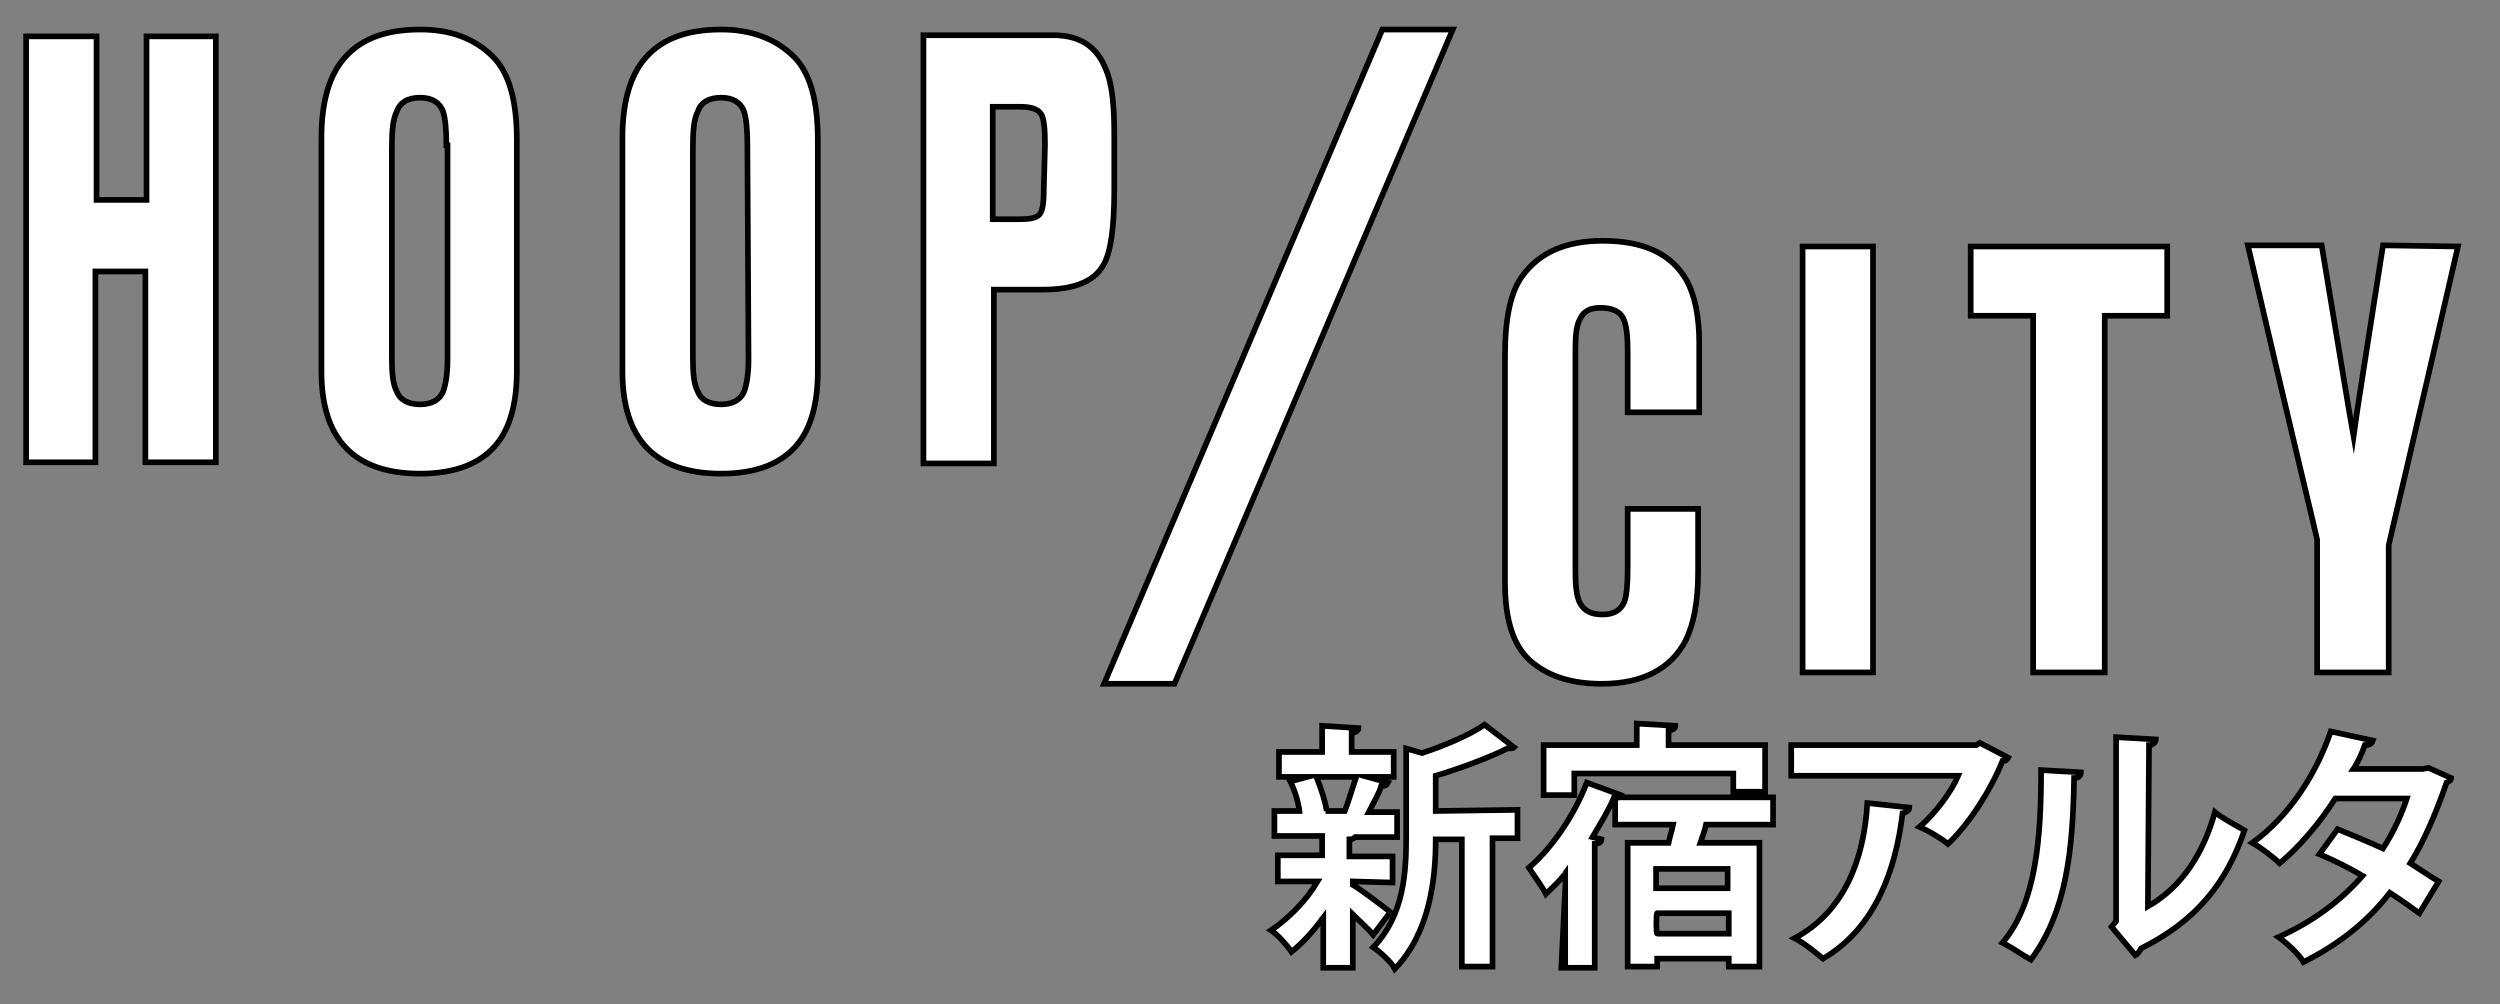 <?xml version="1.0" encoding="utf-8"?>
<!-- Generator: Adobe Illustrator 27.9.0, SVG Export Plug-In . SVG Version: 6.00 Build 0)  -->
<svg version="1.1" id="レイヤー_1" xmlns="http://www.w3.org/2000/svg" xmlns:xlink="http://www.w3.org/1999/xlink" x="0px"
	 y="0px" viewBox="0 0 220.1 88.4" style="enable-background:new 0 0 220.1 88.4;" xml:space="preserve">
<rect x="0" y="0" width="220.1" height="88.4" fill="#808080" stroke="none"/>
<style type="text/css">
	.st0{fill:#231815;}
	.st1{fill:#FFFFFF;stroke:#000000;stroke-width:0.5;stroke-miterlimit:10;}
</style>
<g>
	<g>
		<g>
			<g>
				<path class="st0" d="M19,3.2v37.5h-6.2V23.9H8.4v16.8H2.3V3.2h6.2v14.4h4.4V3.2H19z"/>
				<path class="st0" d="M43.4,5c1.4,1.4,2.1,3.8,2.1,7.3v20.4c0,2.8-0.6,4.9-1.7,6.3c-1.4,1.8-3.7,2.7-6.8,2.7c-5.8,0-8.7-3-8.7-9
					V12.1c0-2.9,0.6-5.1,1.7-6.6c1.5-2,3.8-2.9,7-2.9C39.7,2.6,41.8,3.4,43.4,5z M39.3,12.8c0-1.4-0.1-2.4-0.3-3
					c-0.3-0.8-1-1.2-2-1.2c-1.1,0-1.8,0.4-2.1,1.3c-0.3,0.6-0.4,1.6-0.4,3.1v18.5c0,1.4,0.1,2.3,0.4,2.9c0.3,0.8,1,1.2,2.1,1.2
					c1,0,1.7-0.4,2-1.1c0.2-0.5,0.4-1.5,0.4-2.8V12.8H39.3z"/>
				<path class="st0" d="M69.9,5c1.4,1.4,2.1,3.8,2.1,7.3v20.4c0,2.8-0.6,4.9-1.7,6.3c-1.4,1.8-3.7,2.7-6.8,2.7c-5.8,0-8.7-3-8.7-9
					V12.1c0-2.9,0.6-5.1,1.7-6.6c1.5-2,3.8-2.9,7-2.9C66.1,2.6,68.3,3.4,69.9,5z M65.8,12.8c0-1.4-0.1-2.4-0.3-3
					c-0.3-0.8-1-1.2-2-1.2c-1.1,0-1.8,0.4-2.1,1.3C61.1,10.5,61,11.5,61,13v18.5c0,1.4,0.1,2.3,0.4,2.9c0.3,0.8,1,1.2,2.1,1.2
					c1,0,1.7-0.4,2-1.1c0.2-0.5,0.4-1.5,0.4-2.8L65.8,12.8L65.8,12.8z"/>
				<path class="st0" d="M92.7,3.1c2.4,0,3.9,1,4.7,3.1c0.5,1.2,0.7,3,0.7,5.7v4.8c0,3.3-0.3,5.6-1,6.7c-0.8,1.4-2.6,2.1-5.3,2.1
					h-4.3v15.3h-6.2V3.1H92.7z M92,12.7c0-1.4-0.1-2.2-0.3-2.6c-0.3-0.5-0.9-0.7-1.9-0.7h-2.4v9.9h2.3c1,0,1.5-0.1,1.8-0.4
					s0.4-1.1,0.4-2.4L92,12.7L92,12.7z"/>
			</g>
			<g>
				<path class="st0" d="M143.3,36.1V31c0-1.4-0.1-2.4-0.4-3c-0.3-0.6-1-0.9-2-0.9c-0.9,0-1.5,0.3-1.8,1c-0.3,0.5-0.4,1.4-0.4,2.6
					v19.6c0,1.3,0.1,2.2,0.4,2.8c0.4,0.7,1,1,2,1s1.6-0.4,1.9-1.1c0.2-0.5,0.3-1.5,0.3-3v-5.2h6.2v5.6c0,2.6-0.4,4.6-1.1,6
					c-1.3,2.5-3.8,3.8-7.4,3.8c-2.5,0-4.5-0.6-6-1.8c-1.7-1.3-2.5-3.7-2.5-7.1v-20c0-3.3,0.5-5.7,1.6-7.1c1.5-2,3.8-3,7-3
					c3.7,0,6.1,1.2,7.4,3.5c0.7,1.3,1.1,3.1,1.1,5.5v6.1h-6.3V36.1z"/>
				<path class="st0" d="M158.7,21.7h6.2v37.5h-6.2V21.7z"/>
				<path class="st0" d="M190.8,21.7v6.1h-5.5v31.4H179V27.8h-5.5v-6.1C173.5,21.7,190.8,21.7,190.8,21.7z"/>
				<path class="st0" d="M216.4,21.7c-4,17.5-6.1,26.2-6.1,26.3v11.2H204V47.5c0-0.1-2.1-8.7-6.1-25.9h6.5c1.5,9,2.4,14.6,2.8,16.8
					c0.3-2.2,1.2-7.8,2.6-16.8L216.4,21.7L216.4,21.7z"/>
			</g>
			<path class="st0" d="M121.7,2.6h6.2l-24.5,57.6h-6.2L121.7,2.6z"/>
		</g>
	</g>
</g>
<path class="st1" d="M119.1,77.6v0.3c0.7,0.4,2.8,2,3.3,2.4l-1.5,2c-0.4-0.5-1.1-1.1-1.8-1.8v4.7h-2.6v-4.4c-0.9,1.2-1.8,2.2-2.8,3
	c-0.4-0.6-1.2-1.5-1.8-1.9c1.5-1,3.1-2.6,4.1-4.3h-3.5v-2.3h3.9v-1.7h-4.2v-2.2h2.2c-0.1-0.8-0.4-1.8-0.8-2.6l1.5-0.4h-2.5v-2.2h3.8
	v-2.3l3.2,0.2c0,0.2-0.2,0.4-0.6,0.4v1.7h3.7v2.2h-2.3l1.8,0.5c-0.1,0.2-0.2,0.3-0.6,0.3c-0.2,0.7-0.7,1.5-1.1,2.3h2.5v2.2h-3.7
	c-0.1,0.1-0.2,0.2-0.5,0.2v1.5h3.8v2.3L119.1,77.6L119.1,77.6z M118.4,71.4c0.3-0.8,0.7-2.1,1-3h-3.5c0.4,1,0.8,2.2,0.9,3h-0.1
	H118.4L118.4,71.4z M133.6,71.3v2.5h-2.2v11.3h-2.7V73.9h-2.3c0,3.4-0.5,8.2-3.6,11.4c-0.3-0.6-1.3-1.5-1.9-1.9
	c2.7-2.8,2.9-6.6,2.9-9.7v-7.8l1.4,0.4c2.1-0.7,4.2-1.6,5.5-2.5l2.6,2c-0.1,0.1-0.4,0.1-0.6,0.1c-1.6,0.8-4,1.7-6.3,2.4v3.1
	L133.6,71.3L133.6,71.3z"/>
<path class="st1" d="M137.8,76.9c-0.5,0.7-1.1,1.2-1.7,1.8c-0.3-0.6-1.1-1.7-1.5-2.3c2-1.7,4-4.6,5.1-7.5l3,1.1
	c-0.1,0.2-0.2,0.3-0.6,0.2c-0.5,1.2-1.2,2.3-1.9,3.5l0.8,0.2c0,0.2-0.2,0.4-0.6,0.4v10.9h-2.6C137.8,85.2,137.8,76.9,137.8,76.9z
	 M138.6,68.1V70h-2.7v-4.4h8.2v-1.9l3.4,0.2c0,0.2-0.2,0.4-0.6,0.4v1.3h8.5v4.1h-2.8v-1.6H138.6z M156.1,72.6h-5.9
	c-0.1,0.5-0.3,1-0.5,1.6h5.2v10.9h-2.7v-0.7h-6.3v0.7h-2.6V74.2h3.6c0.1-0.5,0.3-1.1,0.4-1.6h-5.1v-2.4h13.9V72.6z M152.1,78.2v-1.7
	h-6.3v1.7H152.1z M145.9,82.2h6.3v-1.8h-6.3C145.8,80.4,145.8,82.2,145.9,82.2z"/>
<path class="st1" d="M176.8,66.7c-0.1,0.2-0.2,0.3-0.5,0.3c-1,2.5-2.9,5.5-4.8,7.3c-0.6-0.5-1.8-1.2-2.5-1.5
	c1.4-1.2,2.8-3.1,3.4-4.5h-14.7v-2.7h16.3l0.3-0.2L176.8,66.7z M168.1,71.1c0,0.2-0.2,0.4-0.6,0.5c-0.6,5-2.4,10.1-7,12.8
	c-0.6-0.5-1.7-1.4-2.5-1.8c4.3-2.3,6.1-6.8,6.4-11.9L168.1,71.1z"/>
<path class="st1" d="M183.2,68c0,0.3-0.2,0.5-0.6,0.5c-0.1,6.5-0.7,11.8-3.8,16c-0.7-0.4-1.7-1.1-2.5-1.5c3-3.5,3.4-9.4,3.4-15.2
	L183.2,68z M189.1,79.8c3-1.7,4.9-4.7,5.9-8.3c0.6,0.5,1.9,1.2,2.6,1.6c-1.6,4.7-4.3,8-9.1,10.4c-0.1,0.2-0.3,0.5-0.5,0.6l-2.1-2.5
	l0.4-0.5V64.9l3.5,0.2c0,0.2-0.2,0.5-0.6,0.5L189.1,79.8L189.1,79.8z"/>
<path class="st1" d="M215.8,68.5c0,0.2-0.2,0.3-0.4,0.4c-0.9,2.6-2,5.2-3.2,7.1c0.8,0.5,1.8,1.2,2.5,1.6l-1.7,2.8
	c-0.7-0.5-1.8-1.3-2.6-1.8c-2,2.6-4.6,4.6-7.6,6.1c-0.4-0.7-1.5-1.7-2.2-2.2c2.9-1.3,5.4-3.1,7.4-5.4c-1.2-0.7-2.6-1.4-3.8-1.9
	l1.6-2.2c1.2,0.5,2.7,1.1,4,1.7c0.9-1.4,1.6-2.9,2.1-4.4h-6.3c-1.4,2.2-3.2,4.3-4.9,5.7c-0.5-0.5-1.7-1.4-2.4-1.8
	c3.2-2.3,5.6-6,6.9-9.8l3.7,0.8c-0.1,0.3-0.3,0.4-0.7,0.4c-0.2,0.6-0.6,1.5-1,2.1h6.1l0.5-0.1L215.8,68.5z"/>
<g>
	<g>
		<g>
			<g>
				<path class="st1" d="M19,3.2v37.5h-6.2V23.9H8.4v16.8H2.3V3.2h6.2v14.4h4.4V3.2H19z"/>
				<path class="st1" d="M43.4,5c1.4,1.4,2.1,3.8,2.1,7.3v20.4c0,2.8-0.6,4.9-1.7,6.3c-1.4,1.8-3.7,2.7-6.8,2.7c-5.8,0-8.7-3-8.7-9
					V12.1c0-2.9,0.6-5.1,1.7-6.6c1.5-2,3.8-2.9,7-2.9C39.7,2.6,41.8,3.4,43.4,5z M39.3,12.8c0-1.4-0.1-2.4-0.3-3
					c-0.3-0.8-1-1.2-2-1.2c-1.1,0-1.8,0.4-2.1,1.3c-0.3,0.6-0.4,1.6-0.4,3.1v18.5c0,1.4,0.1,2.3,0.4,2.9c0.3,0.8,1,1.2,2.1,1.2
					c1,0,1.7-0.4,2-1.1c0.2-0.5,0.4-1.5,0.4-2.8V12.8H39.3z"/>
				<path class="st1" d="M69.9,5c1.4,1.4,2.1,3.8,2.1,7.3v20.4c0,2.8-0.6,4.9-1.7,6.3c-1.4,1.8-3.7,2.7-6.8,2.7c-5.8,0-8.7-3-8.7-9
					V12.1c0-2.9,0.6-5.1,1.7-6.6c1.5-2,3.8-2.9,7-2.9C66.1,2.6,68.3,3.4,69.9,5z M65.8,12.8c0-1.4-0.1-2.4-0.3-3
					c-0.3-0.8-1-1.2-2-1.2c-1.1,0-1.8,0.4-2.1,1.3C61.1,10.5,61,11.5,61,13v18.5c0,1.4,0.1,2.3,0.4,2.9c0.3,0.8,1,1.2,2.1,1.2
					c1,0,1.7-0.4,2-1.1c0.2-0.5,0.4-1.5,0.4-2.8L65.8,12.8L65.8,12.8z"/>
				<path class="st1" d="M92.7,3.1c2.4,0,3.9,1,4.7,3.1c0.5,1.2,0.7,3,0.7,5.7v4.8c0,3.3-0.3,5.6-1,6.7c-0.8,1.4-2.6,2.1-5.3,2.1
					h-4.3v15.3h-6.2V3.1H92.7z M92,12.7c0-1.4-0.1-2.2-0.3-2.6c-0.3-0.5-0.9-0.7-1.9-0.7h-2.4v9.9h2.3c1,0,1.5-0.1,1.8-0.4
					s0.4-1.1,0.4-2.4L92,12.7L92,12.7z"/>
			</g>
			<g>
				<path class="st1" d="M143.3,36.1V31c0-1.4-0.1-2.4-0.4-3c-0.3-0.6-1-0.9-2-0.9c-0.9,0-1.5,0.3-1.8,1c-0.3,0.5-0.4,1.4-0.4,2.6
					v19.6c0,1.3,0.1,2.2,0.4,2.8c0.4,0.7,1,1,2,1s1.6-0.4,1.9-1.1c0.2-0.5,0.3-1.5,0.3-3v-5.2h6.2v5.6c0,2.6-0.4,4.6-1.1,6
					c-1.3,2.5-3.8,3.8-7.4,3.8c-2.5,0-4.5-0.6-6-1.8c-1.7-1.3-2.5-3.7-2.5-7.1v-20c0-3.3,0.5-5.7,1.6-7.1c1.5-2,3.8-3,7-3
					c3.7,0,6.1,1.2,7.4,3.5c0.7,1.3,1.1,3.1,1.1,5.5v6.1h-6.3V36.1z"/>
				<path class="st1" d="M158.7,21.7h6.2v37.5h-6.2V21.7z"/>
				<path class="st1" d="M190.8,21.7v6.1h-5.5v31.4H179V27.8h-5.5v-6.1C173.5,21.7,190.8,21.7,190.8,21.7z"/>
				<path class="st1" d="M216.4,21.7c-4,17.5-6.1,26.2-6.1,26.3v11.2H204V47.5c0-0.1-2.1-8.7-6.1-25.9h6.5c1.5,9,2.4,14.6,2.8,16.8
					c0.3-2.2,1.2-7.8,2.6-16.8L216.4,21.7L216.4,21.7z"/>
			</g>
			<path class="st1" d="M121.7,2.6h6.2l-24.5,57.6h-6.2L121.7,2.6z"/>
		</g>
	</g>
</g>
</svg>
